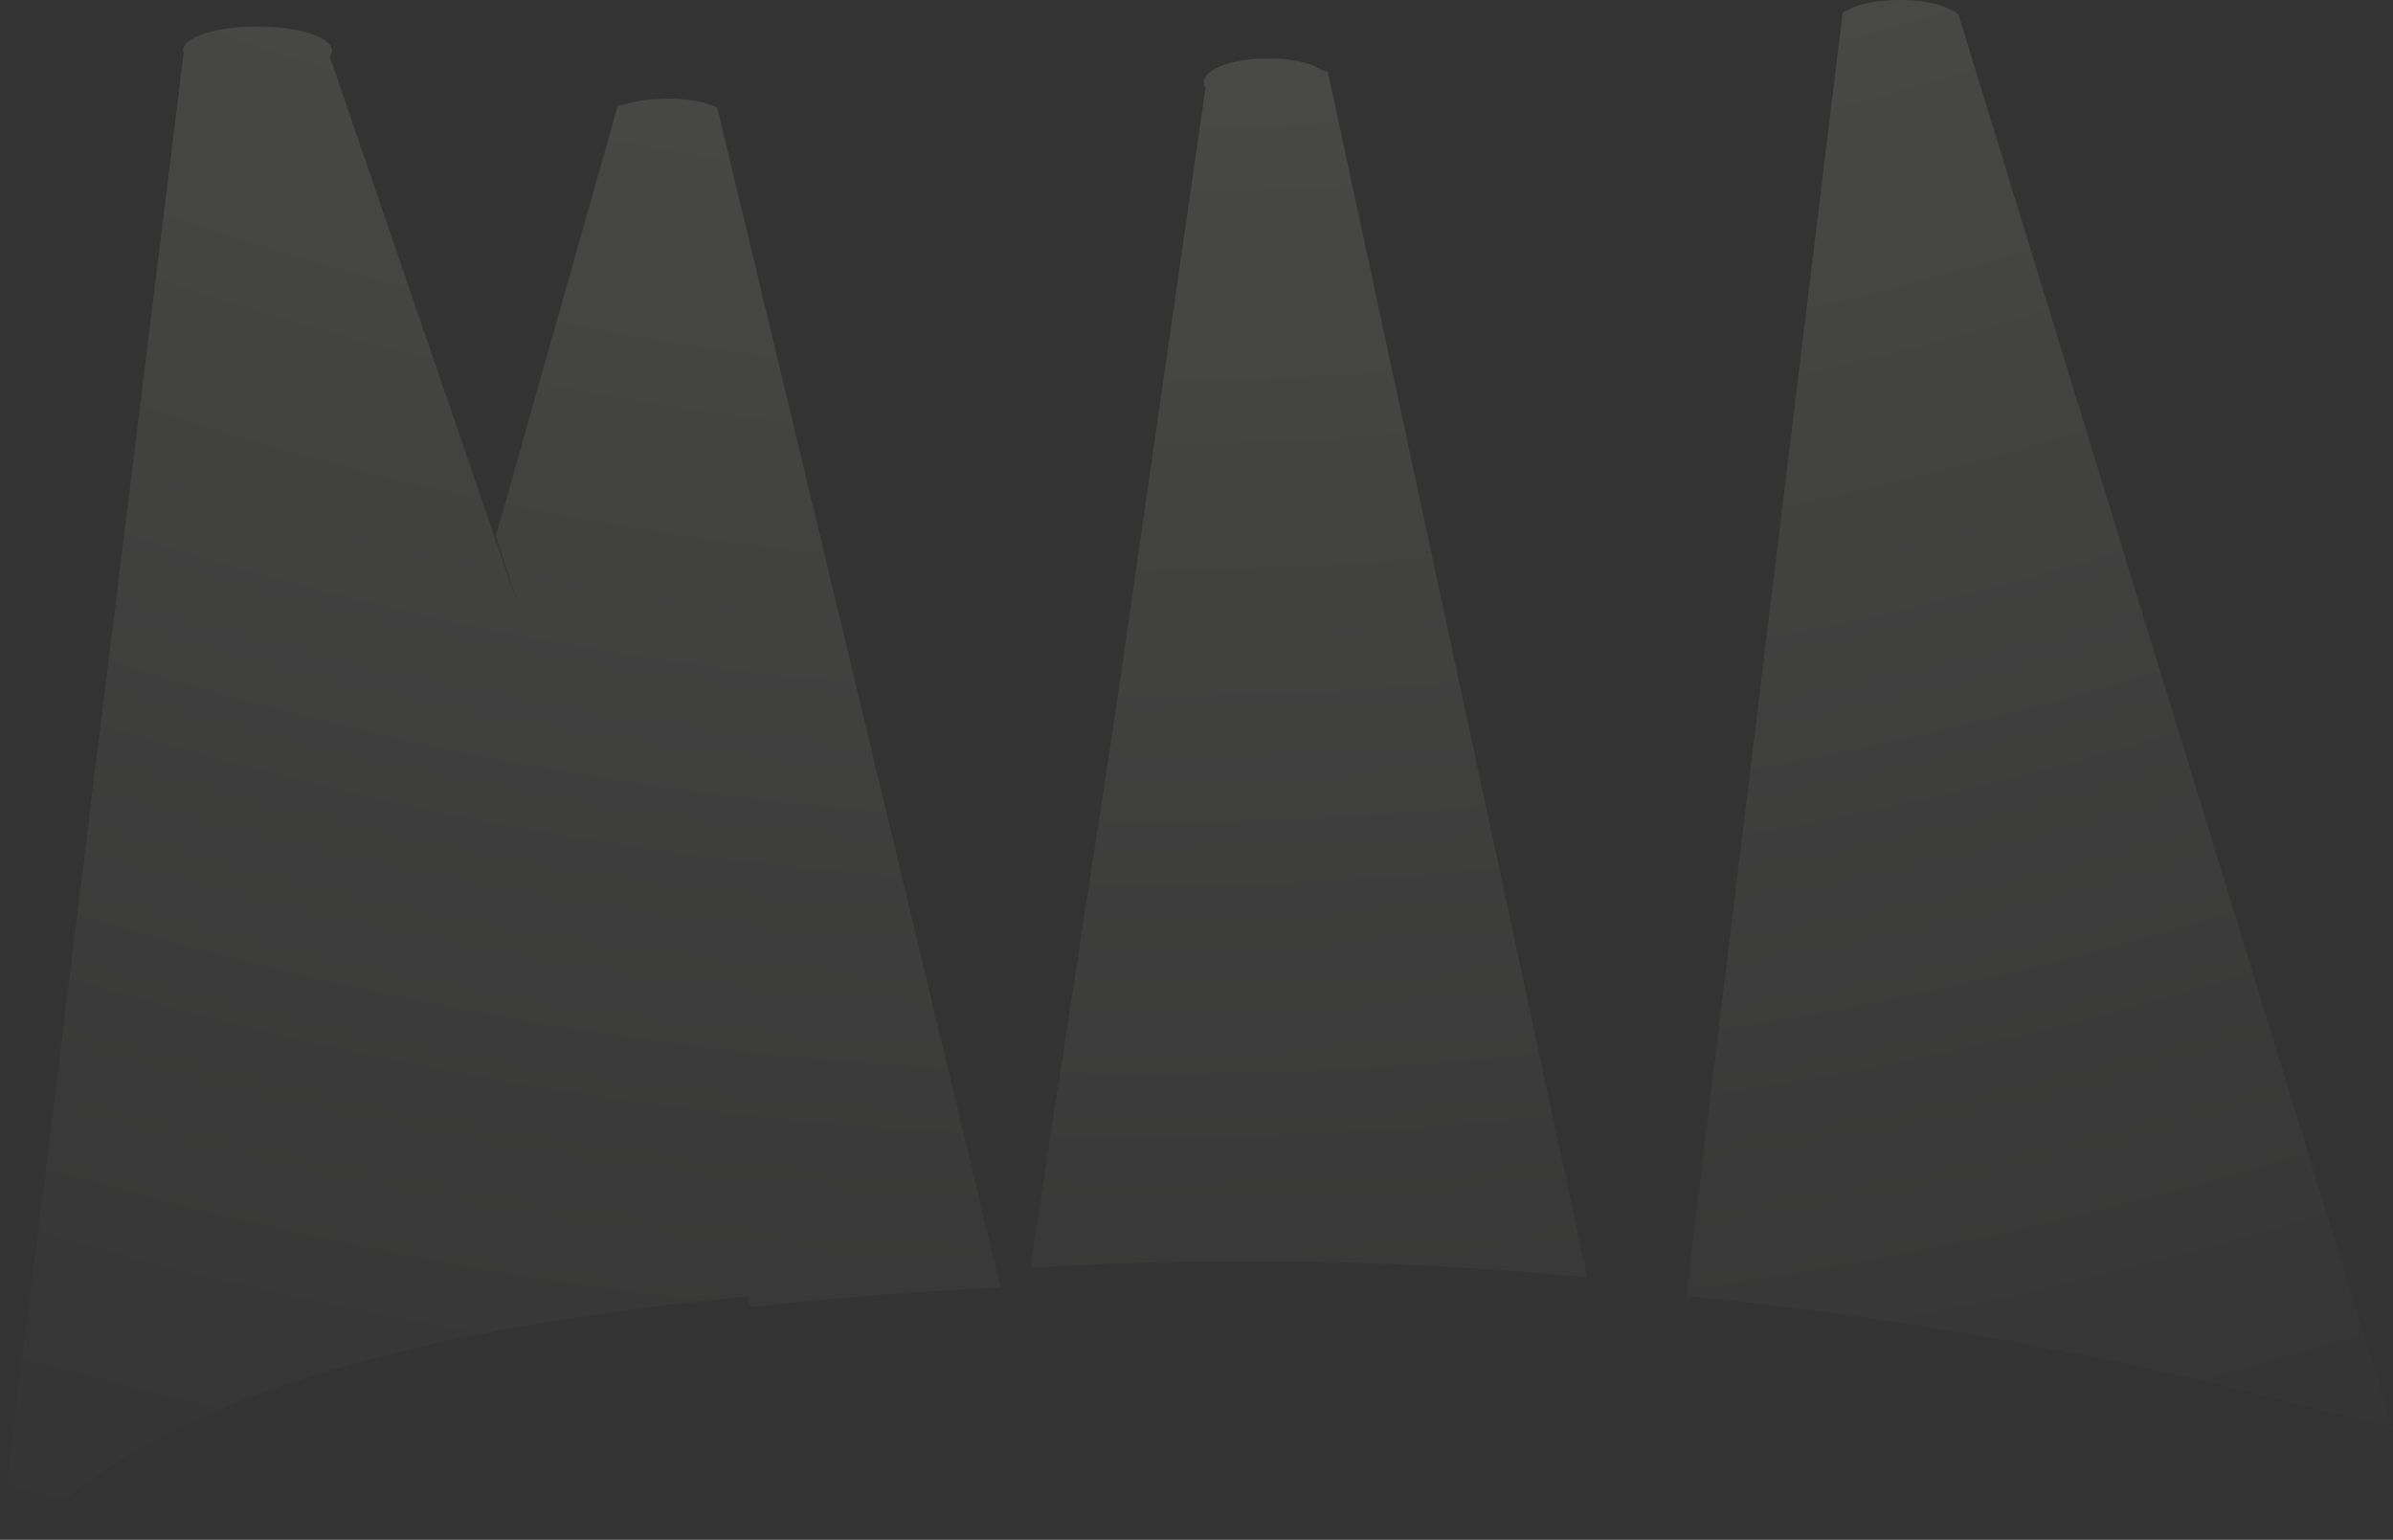 <?xml version="1.0" encoding="UTF-8" standalone="no"?>
<svg xmlns:xlink="http://www.w3.org/1999/xlink" height="289.75px" width="450.25px" xmlns="http://www.w3.org/2000/svg">
  <rect width="100%" height="100%" fill="#333333" stroke="none"/>
  <g transform="matrix(1.0, 0.0, 0.0, 1.0, 213.45, 112.15)">
    <path d="M133.5 -109.9 L135.4 -110.85 Q138.95 -112.15 143.95 -112.15 L144.85 -112.15 Q149.25 -112.05 152.45 -110.85 154.15 -110.2 155.05 -109.4 L236.8 156.85 235.45 156.45 Q219.95 152.1 204.4 148.45 154.5 136.7 103.8 131.75 L133.25 -109.75 133.5 -109.9 M25.1 -101.15 Q30.1 -101.15 33.6 -99.85 L35.85 -98.7 36.35 -98.8 85.2 128.2 Q31.6 123.2 -19.6 126.45 L-3.8 23.45 13.35 -95.5 Q13.05 -96.05 13.05 -96.6 13.05 -98.5 16.55 -99.85 20.1 -101.15 25.1 -101.15 M-167.15 -107.1 L-165.0 -107.15 Q-159.2 -107.15 -155.1 -105.85 -151.0 -104.5 -151.0 -102.65 -151.0 -102.05 -151.4 -101.5 L-115.45 3.35 -120.15 -11.3 -97.15 -92.45 -96.5 -92.3 Q-93.75 -93.3 -90.15 -93.5 L-87.95 -93.6 Q-82.95 -93.6 -79.45 -92.3 L-78.5 -91.9 -25.2 130.1 Q-48.9 131.25 -72.2 133.8 L-72.85 131.8 Q-154.0 139.7 -190.6 162.4 -198.95 167.55 -205.0 173.55 L-208.75 177.6 -213.45 177.6 -178.9 -102.15 -179.0 -102.65 Q-179.0 -104.5 -174.9 -105.85 -171.6 -106.9 -167.15 -107.1" fill="url(#gradient0)" fill-rule="evenodd" stroke="none"/>
  </g>
  <defs>
    <radialGradient cx="0" cy="0" gradientTransform="matrix(1.0, 0.0, 0.0, 1.0, 3.2, -604.8)" gradientUnits="userSpaceOnUse" id="gradient0" r="819.2" spreadMethod="pad">
      <stop offset="0.0" stop-color="#ffffcc" stop-opacity="0.271"/>
      <stop offset="1.0" stop-color="#ffffff" stop-opacity="0.0"/>
    </radialGradient>
  </defs>
</svg>

